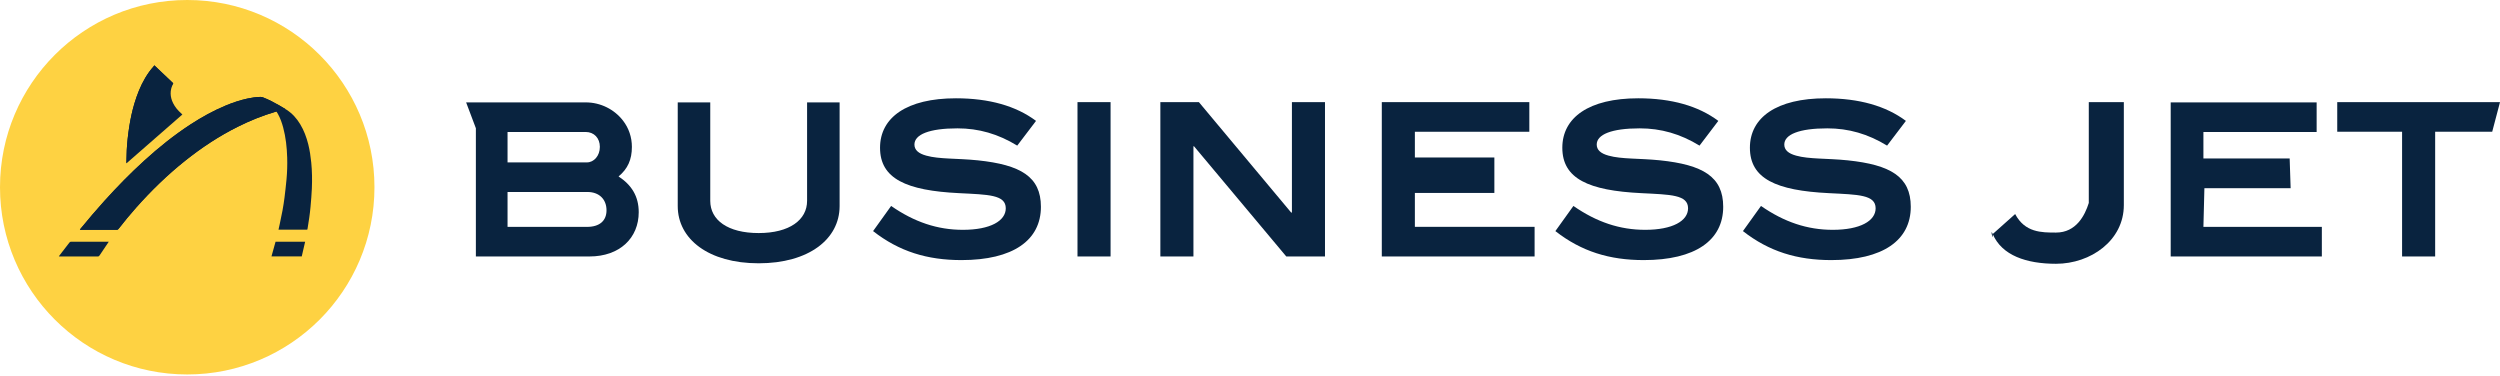 <svg width="1824" height="274" viewBox="0 0 1824 274" fill="none" xmlns="http://www.w3.org/2000/svg">
<circle cx="136.603" cy="136.603" r="136.603" fill="#FED242"/>
<path d="M224.176 167.57C217.168 167.57 210.235 167.57 203.19 167.57C203.485 166.132 203.817 164.767 204.112 163.403C205.551 156.912 206.805 150.421 207.616 143.856C208.169 139.504 208.612 135.152 209.054 130.763C209.534 125.525 209.681 120.288 209.534 115.051C209.313 107.564 208.538 100.188 206.583 92.922C205.661 89.566 204.518 86.284 202.821 83.222C202.563 82.743 202.268 82.3 202.01 81.858C201.936 81.71 201.789 81.563 201.678 81.378C201.42 81.415 201.162 81.489 200.94 81.563C191.573 84.329 182.537 87.98 173.796 92.332C159.891 99.229 147.02 107.749 134.923 117.412C122.051 127.701 110.249 139.172 99.295 151.527C94.869 156.543 90.591 161.669 86.497 166.98C86.165 167.386 85.87 167.644 85.28 167.644C76.429 167.607 67.577 167.644 58.725 167.644C58.615 167.644 58.504 167.644 58.32 167.644C58.357 167.238 58.652 167.017 58.873 166.759C64.479 159.899 70.269 153.15 76.207 146.548C85.428 136.332 95.054 126.484 105.27 117.19C115.855 107.564 126.956 98.639 138.943 90.82C147.093 85.509 155.576 80.788 164.612 77.026C169.776 74.887 175.087 73.08 180.582 71.9C183.717 71.236 186.889 70.72 190.097 70.72C190.724 70.72 191.314 70.83 191.904 71.052C196.072 72.674 200.018 74.74 203.854 76.953C205.624 77.985 207.358 78.981 209.091 80.088C213.259 82.78 216.468 86.394 219.012 90.599C221.778 95.172 223.623 100.151 224.913 105.314C225.983 109.666 226.647 114.092 227.089 118.555C227.716 124.862 227.79 131.205 227.532 137.549C227.348 141.975 226.942 146.364 226.573 150.789C226.094 156.174 225.282 161.485 224.397 166.796C224.323 167.054 224.25 167.312 224.176 167.57Z" fill="#09233F"/>
<path d="M200.941 81.563C201.162 81.489 201.42 81.415 201.678 81.378L208.169 79.509C206.742 78.627 205.311 77.802 203.854 76.953C200.019 74.74 196.072 72.674 191.905 71.052C191.315 70.83 190.724 70.72 190.097 70.72C186.889 70.72 183.717 71.236 180.582 71.9C175.087 73.08 169.776 74.887 164.612 77.026C155.576 80.788 147.094 85.509 138.943 90.82C126.956 98.639 115.855 107.564 105.27 117.19C95.054 126.484 85.428 136.332 76.207 146.548C70.269 153.15 64.479 159.899 58.873 166.759C58.652 167.017 58.357 167.238 58.32 167.644H58.726C67.577 167.644 76.429 167.607 85.28 167.644C85.87 167.644 86.165 167.386 86.497 166.98C90.591 161.669 94.869 156.543 99.295 151.527C110.249 139.172 122.051 127.701 134.923 117.412C147.02 107.749 159.891 99.229 173.796 92.332C182.537 87.98 191.573 84.329 200.941 81.563Z" fill="#09233F"/>
<path d="M133.042 83.554C119.469 95.393 105.934 107.232 92.288 119.145C92.251 118.85 92.214 118.739 92.214 118.629C92.288 115.604 92.325 112.543 92.472 109.519C92.62 106.753 92.841 103.987 93.136 101.221C93.468 98.086 93.91 94.951 94.39 91.853C95.275 86.357 96.455 80.899 98.041 75.588C99.996 69.06 102.467 62.716 105.971 56.815C107.741 53.828 109.733 51.025 112.056 48.443C112.241 48.222 112.388 47.964 112.609 47.669C117.33 52.131 121.867 56.447 126.403 60.762C126.292 60.983 126.219 61.167 126.145 61.315C123.858 65.999 124.006 70.646 126.292 75.256C127.731 78.17 129.796 80.567 132.194 82.706C132.452 82.927 132.673 83.149 132.894 83.37C132.968 83.407 133.005 83.444 133.042 83.554Z" fill="#09233F"/>
<path d="M92.214 118.629C92.214 118.739 92.251 118.85 92.288 119.145L126.403 60.762C121.867 56.447 117.33 52.131 112.609 47.669C112.388 47.964 112.241 48.222 112.056 48.443C109.733 51.025 107.741 53.828 105.971 56.815C102.467 62.716 99.996 69.06 98.041 75.588C96.455 80.899 95.275 86.357 94.39 91.853C93.91 94.951 93.468 98.086 93.136 101.221C92.841 103.987 92.62 106.753 92.472 109.519C92.325 112.543 92.288 115.604 92.214 118.629Z" fill="#09233F"/>
<path d="M42.94 187.044C43.125 186.786 43.198 186.638 43.309 186.491C45.743 183.319 48.214 180.147 50.648 176.975C50.98 176.533 51.349 176.348 51.902 176.348C60.791 176.348 69.716 176.348 78.605 176.348C78.789 176.348 79.01 176.385 79.342 176.385C79.121 176.754 78.937 177.012 78.752 177.27C76.724 180.294 74.658 183.319 72.63 186.38C72.298 186.859 72.003 187.118 71.376 187.118C62.119 187.081 52.861 187.118 43.604 187.118C43.457 187.081 43.272 187.044 42.94 187.044Z" fill="#09233F"/>
<path d="M201.051 176.348C208.243 176.348 215.398 176.348 222.627 176.348C221.779 179.963 220.967 183.54 220.156 187.081C212.743 187.081 205.44 187.081 198.064 187.081C199.096 183.466 200.055 179.963 201.051 176.348Z" fill="#09233F"/>
<path d="M1818.31 96.133H1776.69V187.118H1752.56V96.133H1705.25V74.514H1824L1818.31 96.133Z" fill="#09233F"/>
<path d="M1694.02 187.118H1583.74V74.705H1690.22V96.287H1607.61V115.614H1670.54L1671.25 137.314H1608.33L1607.61 165.536H1694.02V187.118Z" fill="#09233F"/>
<path d="M1549.55 149.635C1549.55 175.453 1525.42 192.454 1500.05 192.454C1478.55 192.454 1460.55 186.418 1453.9 170.754C1451.72 165.639 1454.44 177.453 1453.9 170.754L1470.26 156.168C1477.38 169.686 1489.47 169.686 1500.05 169.686C1514.73 169.686 1521.11 157.236 1523.98 148.08V74.514H1549.55V149.635Z" fill="#09233F"/>
<path d="M1376.82 106.242C1362.84 97.688 1348.71 93.644 1333.22 93.644C1312.51 93.644 1301.82 98.154 1301.82 105.464C1301.82 109.353 1304.7 111.997 1310.46 113.552C1319.92 116.196 1332.67 115.418 1348.03 116.974C1379.16 120.24 1394.1 128.794 1394.1 150.879C1394.1 175.297 1373.81 189.762 1336.1 189.762C1311.28 189.762 1290.71 183.54 1271.65 168.61L1284.82 150.257C1301.82 162.077 1318.69 167.676 1337.2 167.676C1357.22 167.676 1368.46 161.144 1368.46 151.968C1368.46 142.014 1355.57 142.014 1334.45 140.925C1295.79 139.059 1276.73 130.349 1276.73 107.797C1276.73 85.712 1296.2 71.715 1332.12 71.715C1356.39 71.715 1376 77.314 1390.54 88.201L1376.82 106.242Z" fill="#09233F"/>
<path d="M1239.97 106.242C1225.99 97.688 1211.86 93.644 1196.37 93.644C1175.66 93.644 1164.97 98.154 1164.97 105.464C1164.97 109.353 1167.85 111.997 1173.61 113.552C1183.07 116.196 1195.82 115.418 1211.18 116.974C1242.3 120.24 1257.25 128.794 1257.25 150.879C1257.25 175.297 1236.96 189.762 1199.25 189.762C1174.43 189.762 1153.86 183.54 1134.8 168.61L1147.96 150.257C1164.97 162.077 1181.83 167.676 1200.34 167.676C1220.36 167.676 1231.61 161.144 1231.61 151.968C1231.61 142.014 1218.72 142.014 1197.6 140.925C1158.93 139.059 1139.87 130.349 1139.87 107.797C1139.87 85.712 1159.35 71.715 1195.27 71.715C1219.54 71.715 1239.15 77.314 1253.68 88.201L1239.97 106.242Z" fill="#09233F"/>
<path d="M1119.64 187.118H1008.16V74.514H1115.8V96.133H1032.29V114.903H1090.29V140.77H1032.29V165.499H1119.64V187.118Z" fill="#09233F"/>
<path d="M966.715 187.118H938.468L871.142 106.709H870.731V187.118H846.598V74.514H874.707L942.033 155.078H942.582V74.514H966.715V187.118Z" fill="#09233F"/>
<path d="M810.271 187.118H786.138V74.514H810.271V187.118Z" fill="#09233F"/>
<path d="M742.174 106.242C728.188 97.688 714.065 93.644 698.57 93.644C677.865 93.644 667.17 98.154 667.17 105.464C667.17 109.353 670.049 111.997 675.808 113.552C685.269 116.196 698.022 115.418 713.379 116.974C744.505 120.24 759.451 128.794 759.451 150.879C759.451 175.297 739.157 189.762 701.45 189.762C676.631 189.762 656.063 183.54 637.003 168.61L650.167 150.257C667.17 162.077 684.035 167.676 702.546 167.676C722.566 167.676 733.81 161.144 733.81 151.968C733.81 142.014 720.921 142.014 699.804 140.925C661.136 139.059 642.077 130.349 642.077 107.797C642.077 85.712 661.548 71.715 697.473 71.715C721.743 71.715 741.351 77.314 755.886 88.201L742.174 106.242Z" fill="#09233F"/>
<path d="M612.579 150.341C612.579 174.45 590.064 192.098 553.527 192.098C516.99 192.098 494.474 174.45 494.474 150.341V74.705H518.203V146.559C518.203 160.583 531.011 170.037 553.527 170.037C576.042 170.037 588.85 160.425 588.85 146.559V74.705H612.579V150.341Z" fill="#09233F"/>
<path d="M451.311 128.737C460.764 134.948 466.016 143.177 466.016 154.822C466.016 173.454 452.362 187.118 430.043 187.118H347.199V93.559L340.085 74.705H427.417C438.182 74.705 448.292 79.829 454.593 88.058C458.795 93.492 461.027 100.168 461.027 107.155C461.027 116.471 458.007 123.148 451.311 128.737ZM428.204 118.49C433.325 118.49 437.657 113.677 437.657 107.155C437.657 100.789 433.456 96.287 427.285 96.287H370.306V118.49H428.204ZM428.204 165.536C437.526 165.536 442.515 161.033 442.515 153.425C442.515 145.506 437.263 140.072 428.598 140.072H370.306V165.536H428.204Z" fill="#09233F"/>
</svg>

